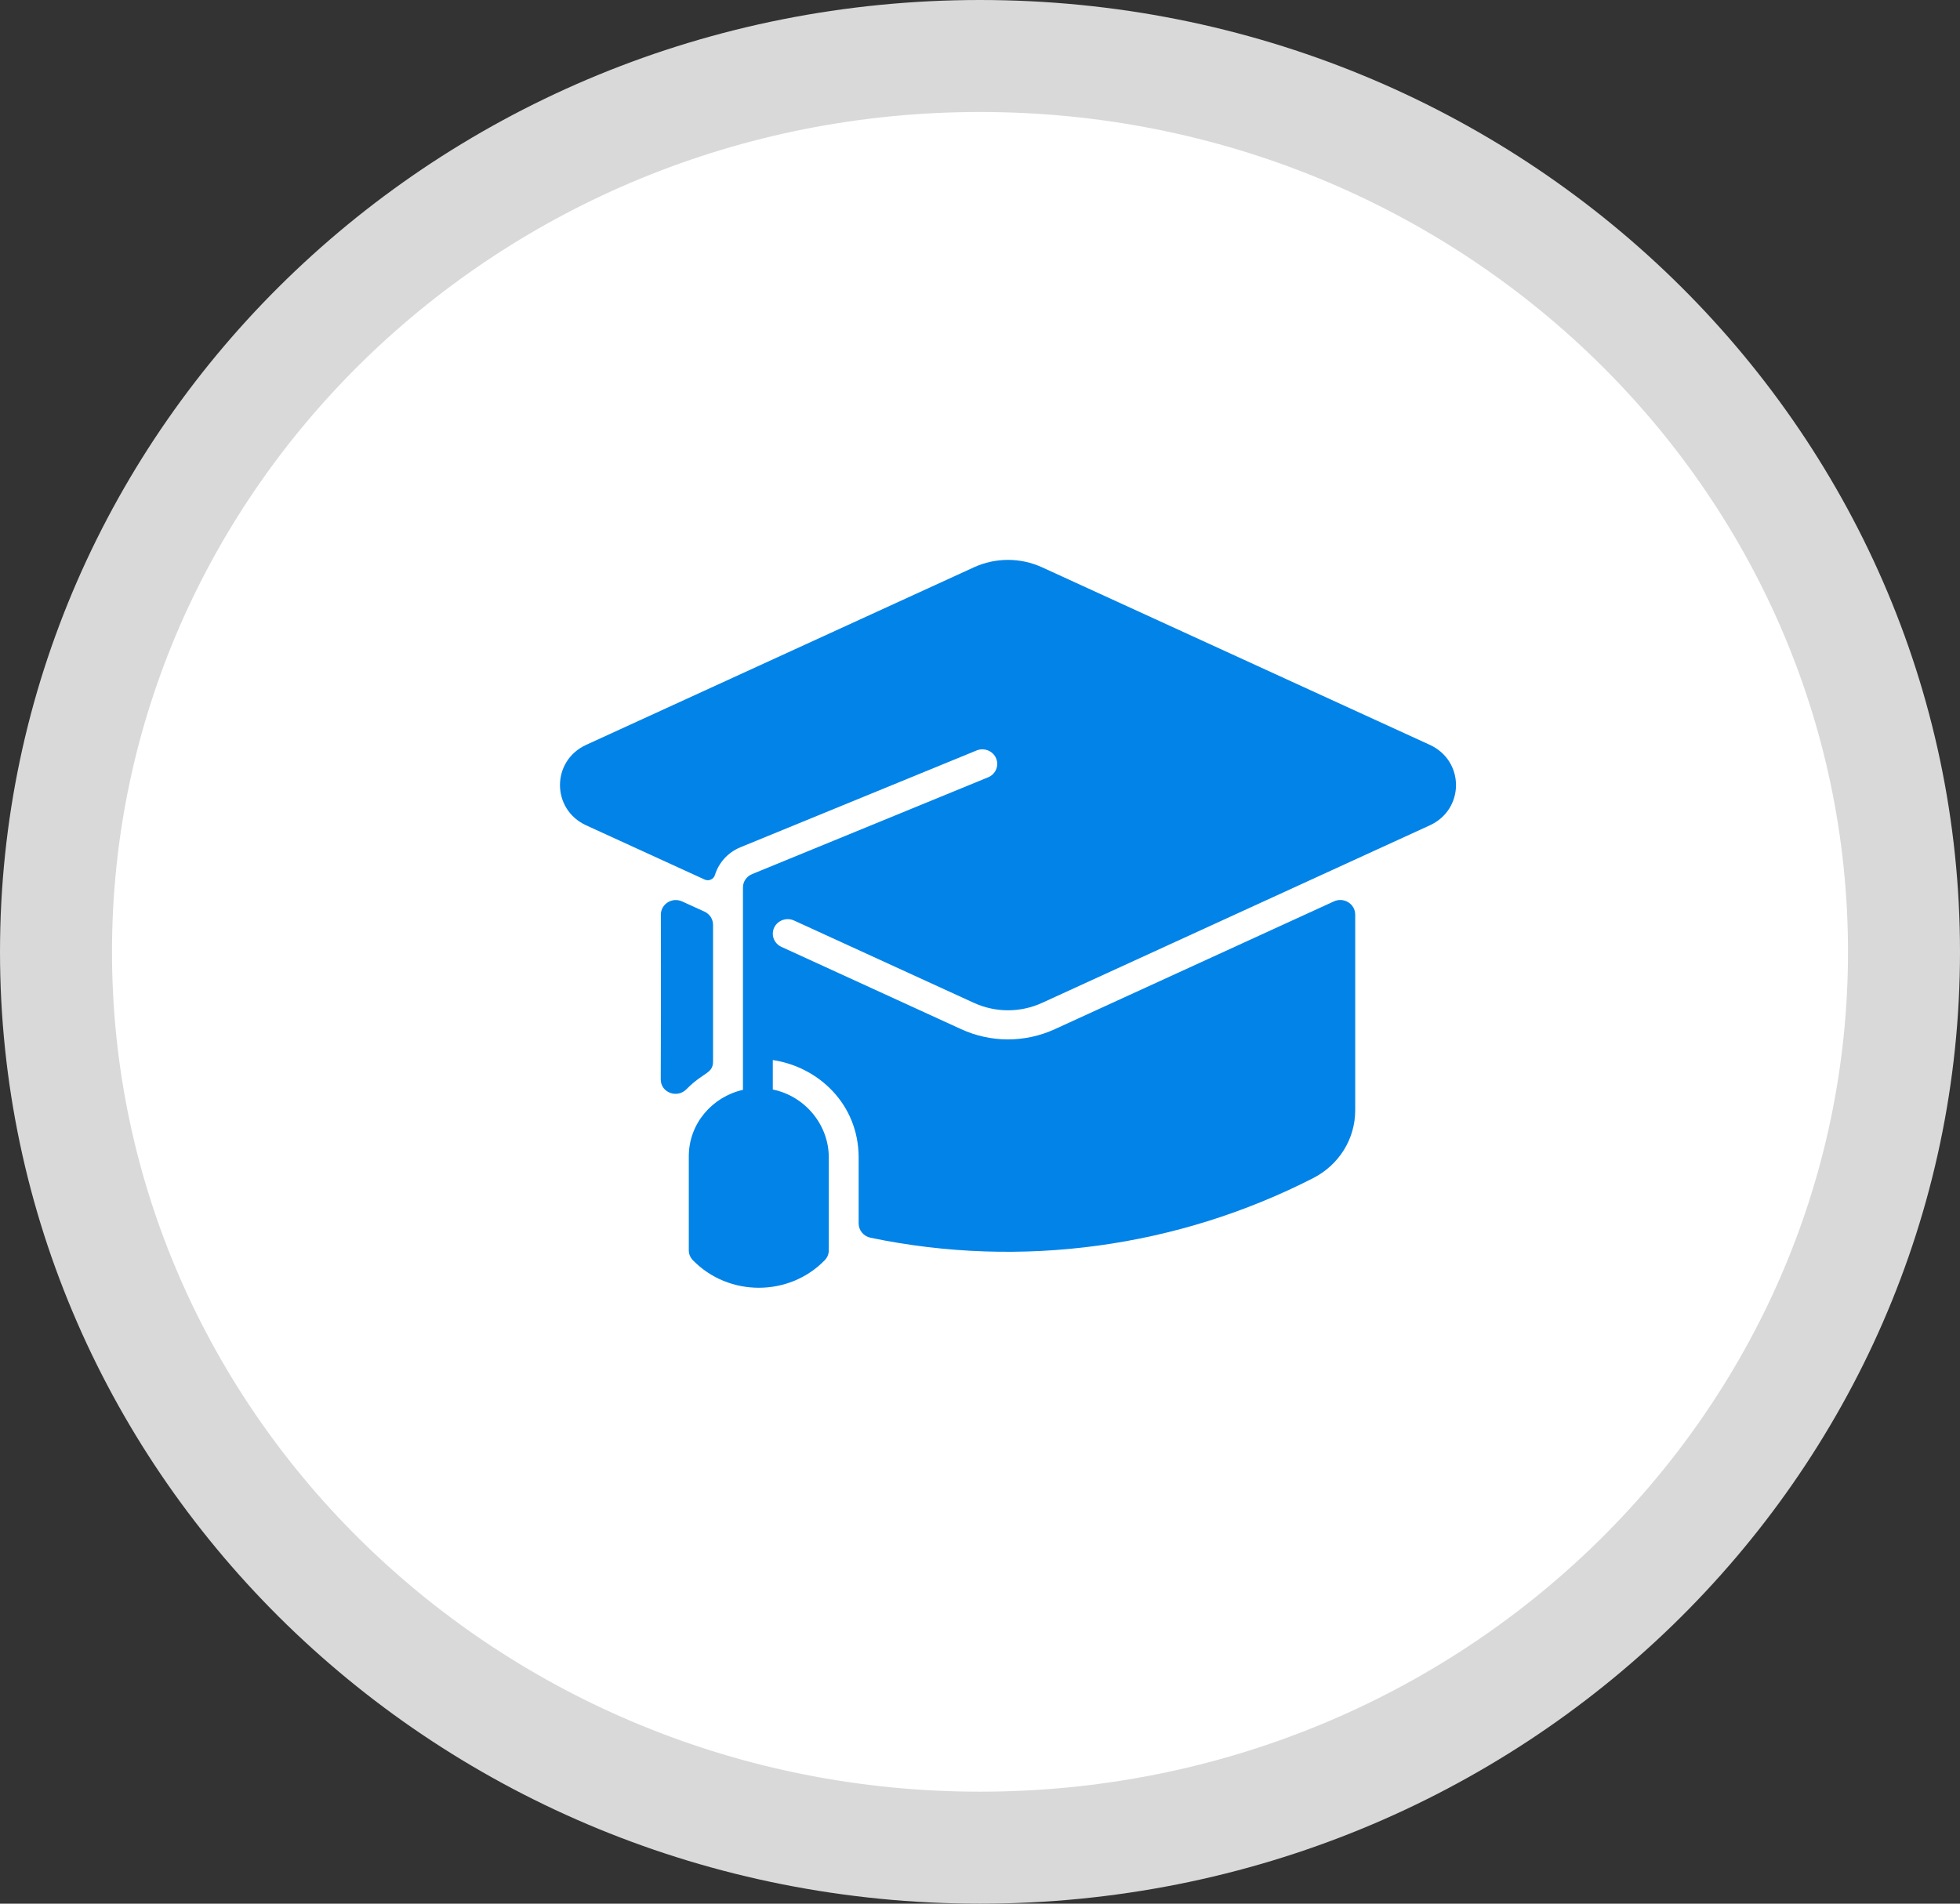 <?xml version="1.0" encoding="UTF-8"?> <svg xmlns="http://www.w3.org/2000/svg" width="35" height="34" viewBox="0 0 35 34" fill="none"><rect x="0" y="0" width="35" height="34" fill="#333333" stroke="none"/><path d="M17.5 1C26.64 1 34 8.191 34 17C34 25.809 26.64 33 17.5 33C8.36 33 1 25.809 1 17C1 8.191 8.36 1 17.5 1Z" fill="white" stroke="#D9D9D9" stroke-width="2"></path><path d="M12.733 16.517V18.955C12.733 19.181 12.565 19.142 12.259 19.453C12.092 19.624 11.798 19.514 11.799 19.278C11.8 18.767 11.805 17.893 11.801 16.336C11.801 16.145 12.004 16.019 12.181 16.1L12.58 16.282C12.674 16.325 12.733 16.417 12.733 16.517ZM25.532 13.303L18.61 10.133C18.225 9.956 17.778 9.955 17.39 10.133L10.468 13.303C9.842 13.59 9.845 14.456 10.468 14.741L12.583 15.709C12.657 15.743 12.744 15.704 12.767 15.627C12.834 15.408 12.999 15.224 13.223 15.132L17.438 13.404C17.574 13.348 17.73 13.41 17.787 13.543C17.844 13.675 17.78 13.828 17.645 13.883L13.43 15.612C13.331 15.652 13.267 15.746 13.267 15.851V19.465C12.726 19.587 12.3 20.061 12.3 20.652V22.33C12.3 22.397 12.326 22.461 12.374 22.509C13.011 23.163 14.089 23.164 14.726 22.509C14.774 22.461 14.8 22.397 14.8 22.33V20.674C14.8 20.081 14.368 19.575 13.8 19.459V18.933C14.618 19.054 15.333 19.724 15.333 20.674V21.851C15.333 21.974 15.421 22.08 15.544 22.106C18.242 22.668 21.033 22.277 23.45 21.041C23.913 20.804 24.2 20.34 24.2 19.832V16.335C24.2 16.144 23.997 16.018 23.82 16.099L18.837 18.381C18.296 18.629 17.685 18.621 17.163 18.381L13.953 16.911C13.86 16.869 13.8 16.777 13.8 16.676C13.8 16.486 14.003 16.36 14.18 16.441L17.39 17.911C17.778 18.088 18.221 18.089 18.61 17.911L25.532 14.741C26.156 14.455 26.156 13.589 25.532 13.303Z" fill="#0283E8"></path></svg> 
